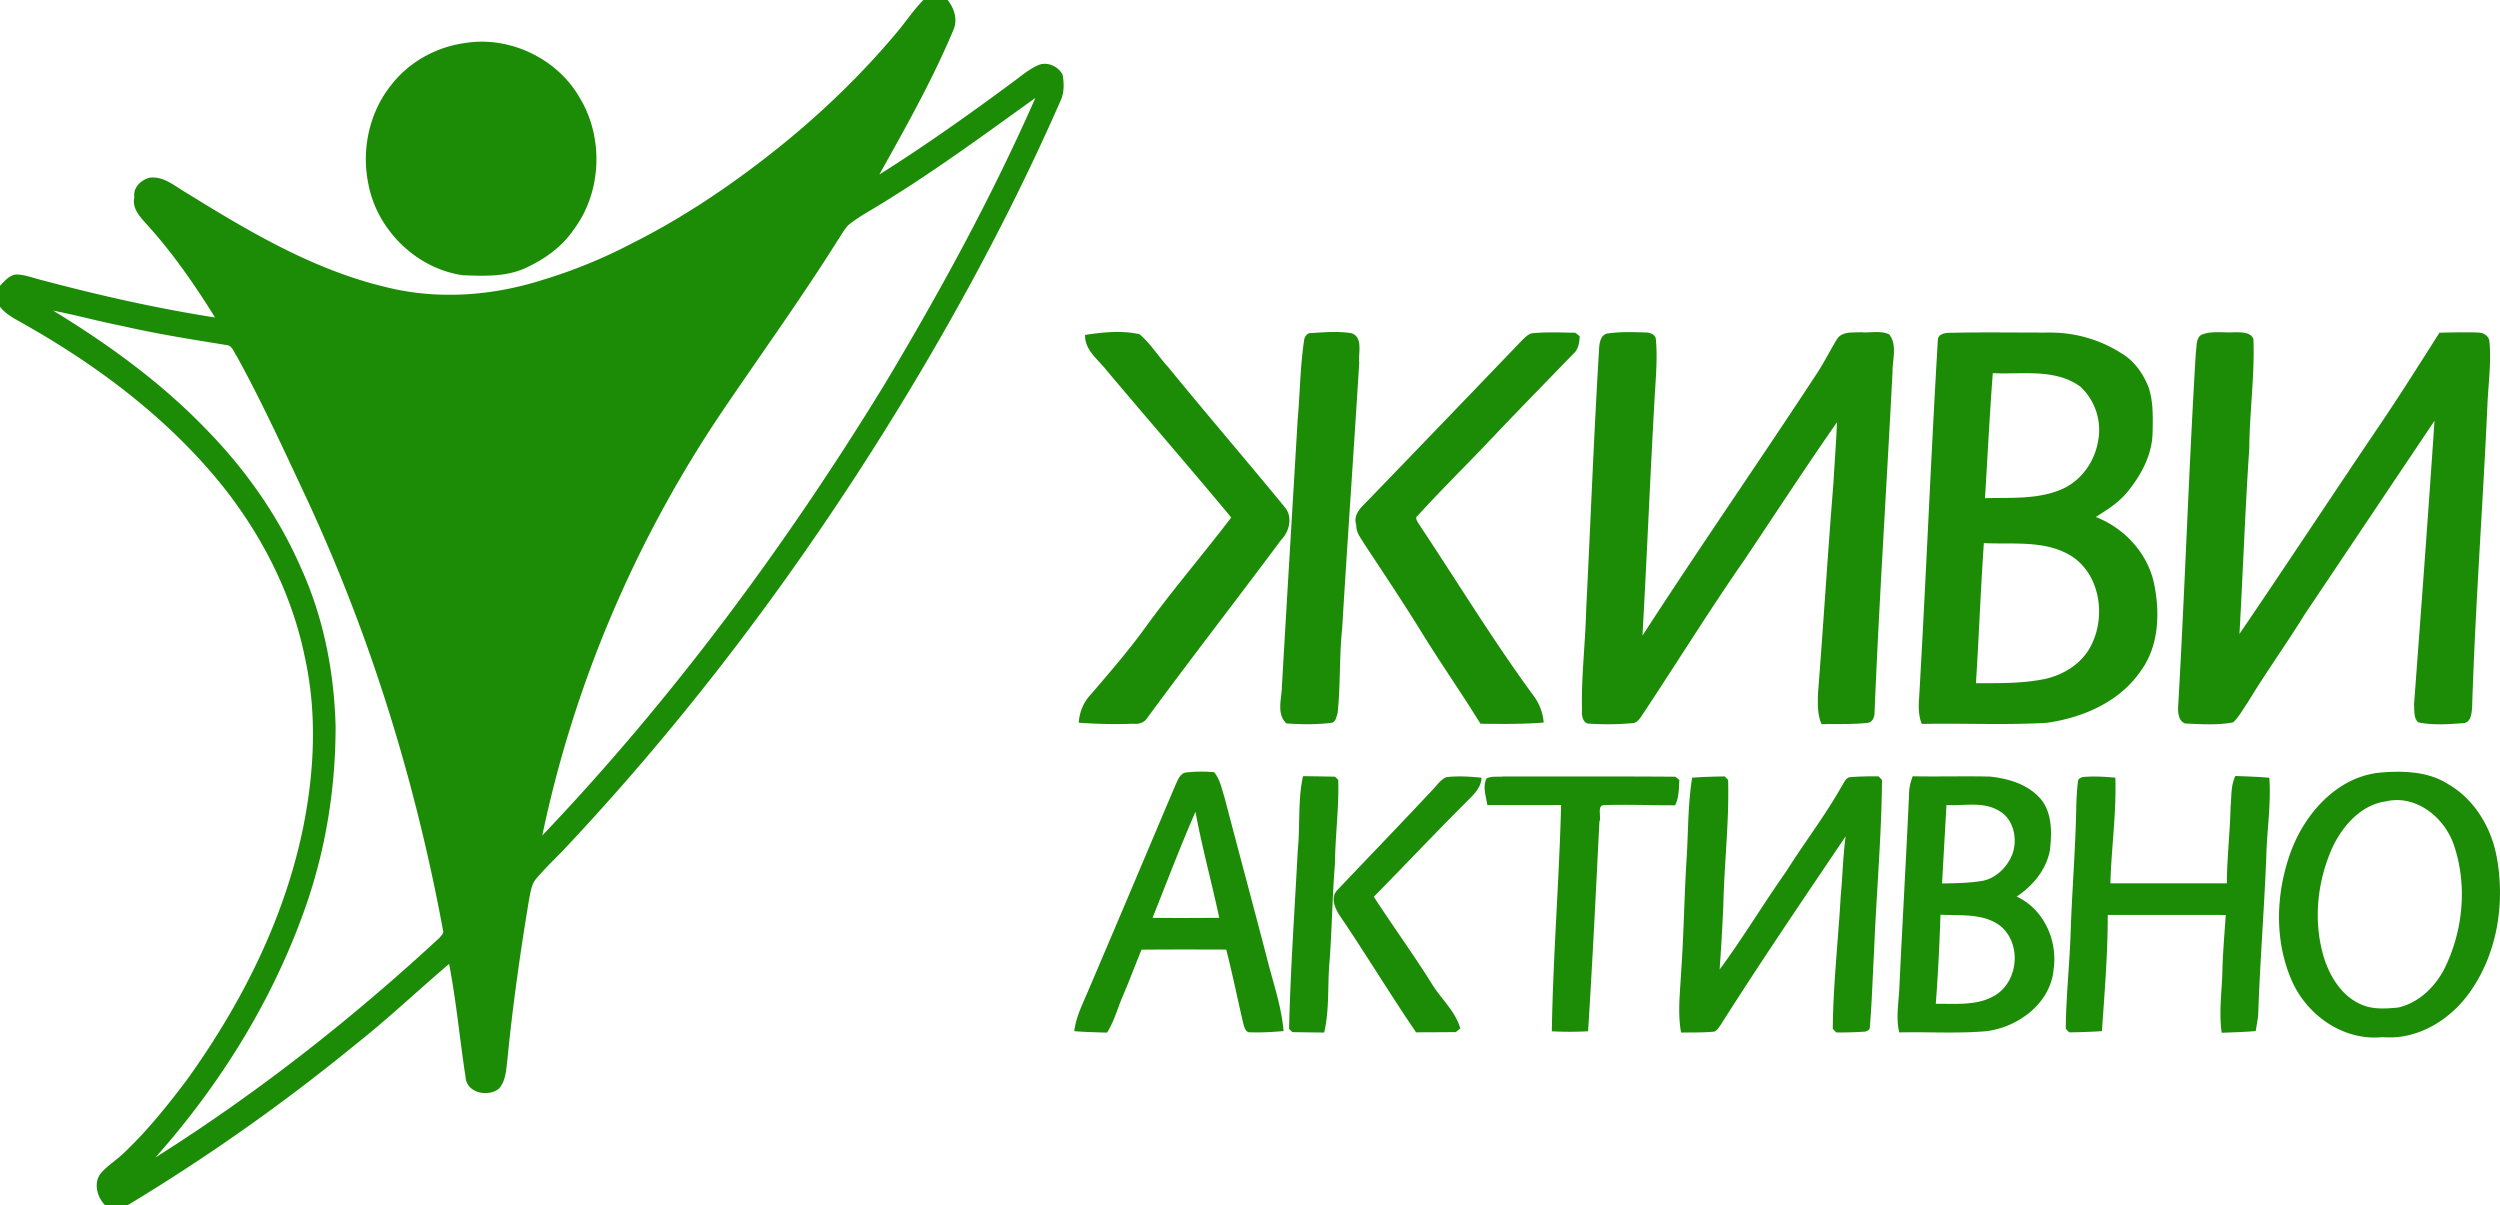 <svg xmlns="http://www.w3.org/2000/svg" width="112" height="54" viewBox="0 0 112 54">
  <path fill="#1C8C06" d="M42.452 0c.306.373.462.897.255 1.356-.94 2.236-2.132 4.351-3.313 6.464 2.046-1.289 4.02-2.69 5.963-4.128.391-.285.76-.613 1.213-.797.396-.128.846.094 1.034.45.069.386.08.808-.092 1.17-1.958 4.465-4.247 8.78-6.757 12.954C36.36 24.76 31.273 31.643 25.46 37.85c-.472.513-.99.982-1.438 1.516-.204.231-.239.553-.305.843-.404 2.418-.75 4.846-.988 7.286-.058.44-.066.953-.396 1.294-.496.366-1.432.175-1.477-.542-.26-1.685-.412-3.388-.737-5.064-1.402 1.194-2.742 2.464-4.187 3.607A87.73 87.73 0 0 1 5.707 54h-.992c-.355-.353-.532-.973-.223-1.406.305-.37.726-.616 1.067-.95 1.037-.984 1.938-2.104 2.798-3.245 2.449-3.402 4.399-7.24 5.235-11.38.495-2.485.617-5.079.067-7.565-.592-2.929-2.012-5.647-3.897-7.939-2.4-2.893-5.45-5.17-8.7-7.006l-.328-.185c-.274-.156-.54-.329-.734-.583v-.94c.22-.222.454-.522.799-.504.4.031.78.188 1.17.277 2.527.671 5.083 1.246 7.666 1.65-.907-1.458-1.887-2.877-3.04-4.15-.304-.342-.694-.725-.577-1.24-.066-.43.304-.777.683-.873.65-.083 1.164.407 1.692.704 2.788 1.726 5.676 3.432 8.892 4.196 2.322.584 4.797.396 7.066-.334a22.77 22.77 0 0 0 3.947-1.617c2.245-1.123 4.342-2.53 6.314-4.085 2.04-1.61 3.932-3.414 5.6-5.414.39-.465.727-.977 1.154-1.411h1.086ZM2.38 13.915c2.468 1.504 4.833 3.217 6.847 5.307 1.778 1.814 3.269 3.931 4.28 6.273.996 2.202 1.463 4.624 1.528 7.036.002 2.733-.43 5.468-1.329 8.048-1.452 4.174-3.822 7.989-6.744 11.277 4.54-2.865 8.785-6.193 12.727-9.843.066-.085.17-.166.168-.282-1.235-6.694-3.258-13.252-6.13-19.421-1.004-2.137-1.985-4.29-3.124-6.358-.129-.172-.192-.461-.44-.492-1.556-.252-3.114-.496-4.652-.85-1.05-.206-2.081-.491-3.131-.695Zm44.005-9.528c-2.46 1.767-4.903 3.568-7.512 5.11-.303.181-.606.37-.878.598-.189.202-.315.453-.47.68-1.65 2.623-3.465 5.135-5.2 7.701-3.852 5.72-6.616 12.187-8.03 18.953 5.832-6.122 10.893-12.962 15.314-20.177 2.49-4.158 4.822-8.423 6.776-12.865Zm-20.415-.008c1.09 1.789.989 4.252-.282 5.925-.53.78-1.332 1.334-2.177 1.718-.87.387-1.837.343-2.764.31-2.093-.29-3.882-2.045-4.253-4.137-.303-1.513.056-3.162 1.02-4.37.798-1.046 2.035-1.726 3.328-1.898 1.99-.322 4.125.693 5.128 2.452Zm34.57 10.548c.545.17.302.905.354 1.32-.246 3.966-.525 7.93-.765 11.896-.132 1.262-.072 2.535-.202 3.798-.053.15-.082.417-.278.441-.668.085-1.346.074-2.015.028-.463-.42-.21-1.124-.205-1.657.229-3.983.47-7.964.706-11.947.106-1.19.112-2.39.29-3.573a.394.394 0 0 1 .221-.306c.626-.038 1.27-.1 1.894 0Zm-9.488.046c.493.42.843.994 1.282 1.472 1.73 2.12 3.516 4.192 5.249 6.308.335.427.176 1.07-.186 1.431-1.994 2.684-4.049 5.323-6.028 8.018-.129.18-.365.248-.577.222-.822.03-1.645.014-2.464-.046.028-.478.22-.929.548-1.275.83-.967 1.665-1.93 2.414-2.962 1.228-1.7 2.6-3.29 3.87-4.957-1.838-2.216-3.73-4.386-5.583-6.59-.379-.49-.98-.895-.967-1.588.8-.124 1.65-.212 2.442-.033Zm19.521-.066.197.154c-.015.287-.055.599-.29.795-1.333 1.377-2.674 2.747-3.99 4.14-.998 1.04-2.022 2.055-2.992 3.122-.116.086-.007.217.037.314 1.713 2.566 3.317 5.207 5.139 7.699.28.359.446.784.483 1.24-.942.076-1.888.063-2.83.053l-.632-.997-1.295-1.975c-.214-.33-.426-.662-.633-.996-.842-1.367-1.73-2.703-2.616-4.04-.16-.282-.406-.54-.388-.89-.175-.514.279-.845.579-1.167 2.278-2.356 4.549-4.72 6.818-7.085.136-.133.27-.286.46-.34.648-.07 1.302-.036 1.953-.027Zm1.408.038c.582-.087 1.177-.068 1.766-.05.182.007.41.089.436.3.083.905-.014 1.812-.06 2.716-.2 3.52-.342 7.043-.54 10.564 2.545-3.932 5.215-7.781 7.784-11.698.337-.506.608-1.053.922-1.573.23-.371.718-.298 1.09-.32.409.038.87-.088 1.258.098.37.472.143 1.129.148 1.67-.26 5.103-.598 10.201-.807 15.306-.004.183-.103.405-.305.426-.686.076-1.378.044-2.066.06-.192-.426-.173-.91-.162-1.365.247-3.132.435-6.268.69-9.4.051-.92.126-1.84.16-2.76-1.414 2.028-2.764 4.1-4.14 6.156-1.597 2.298-3.069 4.681-4.618 7.01-.09.128-.192.276-.354.308a12.39 12.39 0 0 1-2.044.023c-.243-.056-.286-.398-.266-.596-.036-1.508.153-3.01.188-4.516.196-3.876.34-7.753.576-11.627.01-.258.045-.64.344-.732Zm14.834.3c0-.33.418-.342.647-.336 1.45-.033 2.9-.005 4.35-.01a5.912 5.912 0 0 1 3.226.927c.582.341.981.917 1.224 1.54.208.638.188 1.321.175 1.985-.01 1.03-.53 1.969-1.169 2.737-.381.45-.887.76-1.376 1.074 1.283.496 2.322 1.62 2.613 2.99.268 1.312.217 2.804-.608 3.918-.948 1.383-2.594 2.083-4.197 2.312-1.866.108-3.736.013-5.604.05-.138-.344-.152-.72-.124-1.085.312-5.366.525-10.737.843-16.102m2.462 1.473c-.142 1.865-.234 3.733-.349 5.6 1.158-.032 2.386.07 3.475-.416.839-.38 1.432-1.213 1.587-2.12a2.654 2.654 0 0 0-.777-2.45c-1.128-.84-2.635-.549-3.936-.614m-.4 7.614c-.145 2.09-.222 4.186-.354 6.277.998-.005 2.007.017 2.994-.172.933-.177 1.846-.751 2.23-1.659.57-1.254.315-2.96-.839-3.794-1.177-.813-2.686-.586-4.03-.652Zm9.733-9.328c.466-.2 1.008-.084 1.501-.12.27.008.726-.02.843.309.06 1.635-.174 3.263-.186 4.898-.187 2.768-.283 5.54-.44 8.31 2.135-3.138 4.22-6.31 6.347-9.452.898-1.331 1.752-2.692 2.614-4.045.576-.01 1.153-.028 1.731-.006.22 0 .459.132.503.364.092.914-.033 1.828-.08 2.74-.203 4.563-.55 9.12-.692 13.685-.022.26-.043.652-.362.708-.68.05-1.384.104-2.05-.033-.217-.191-.169-.546-.19-.807.317-4.234.632-8.468.917-12.705-1.938 2.886-3.869 5.775-5.807 8.66-.826 1.339-1.746 2.614-2.561 3.959-.21.3-.387.642-.653.893-.7.132-1.43.083-2.138.051-.3-.081-.338-.475-.328-.73.306-5.299.475-10.607.795-15.906.048-.26-.004-.607.236-.773ZM53.091 34.611c.432-.05.865-.055 1.3-.018.27.322.344.754.471 1.145.63 2.418 1.286 4.83 1.913 7.248.269 1.063.636 2.107.73 3.207-.499.042-.999.072-1.496.054-.197.02-.259-.214-.302-.363-.262-1.113-.489-2.235-.77-3.343-1.265-.004-2.53-.007-3.796.004-.3.735-.58 1.478-.893 2.208-.206.507-.358 1.043-.653 1.509-.49-.017-.98-.025-1.468-.065.08-.658.39-1.248.641-1.85 1.304-3.05 2.592-6.107 3.886-9.162.102-.212.189-.494.437-.574m-1.456 6.507c.996.012 1.991.007 2.988 0-.338-1.587-.772-3.152-1.065-4.75-.684 1.564-1.289 3.164-1.923 4.75Zm54.99-6.506c1.024-.087 2.153-.061 3.05.516 1.127.647 1.872 1.84 2.145 3.1.444 2.15.08 4.522-1.234 6.308-.885 1.204-2.326 2.062-3.853 1.927-1.717.177-3.344-.945-4.04-2.484-.82-1.827-.742-3.975-.06-5.832.638-1.723 2.086-3.347 3.992-3.535m.27 1.288c-1.094.147-1.9 1.05-2.369 1.995-.706 1.524-.906 3.316-.434 4.937.276.924.84 1.842 1.775 2.203.496.194 1.053.151 1.575.102.9-.208 1.63-.899 2.052-1.71.86-1.705 1.056-3.783.431-5.598-.43-1.222-1.69-2.238-3.03-1.93Zm-48.52-1.128c.478.006.956.012 1.435.023l.145.145c.034 1.254-.136 2.5-.149 3.755-.118 1.437-.133 2.88-.238 4.32-.104 1.078.004 2.178-.245 3.242-.476-.004-.95-.01-1.425-.018l-.148-.146c.062-2.67.252-5.338.39-8.006a11.8 11.8 0 0 0 .05-.83l.02-.833c.014-.555.045-1.108.165-1.652Zm7.998.07c-.022.501-.425.816-.74 1.145-1.38 1.377-2.717 2.798-4.086 4.187.837 1.293 1.745 2.54 2.565 3.844.411.7 1.083 1.257 1.31 2.057a9.727 9.727 0 0 0-.202.163c-.595.006-1.187.008-1.78.01-1.15-1.686-2.208-3.433-3.348-5.125-.247-.34-.535-.897-.173-1.253 1.415-1.495 2.848-2.973 4.252-4.478.2-.199.36-.47.632-.576.521-.06 1.048-.027 1.57.025Zm17.788-.06.153.16c-.022 2.555-.253 5.103-.355 7.656-.065 1.147-.095 2.298-.192 3.443-.006.106-.125.154-.213.175-.431.03-.861.043-1.292.036a327.83 327.83 0 0 1-.153-.16c.007-.996.069-1.989.142-2.981l.15-1.984c.024-.331.045-.662.063-.993.087-.889.099-1.783.222-2.668-1.888 2.8-3.788 5.592-5.597 8.444-.083.113-.155.254-.292.308-.495.046-.992.035-1.485.04-.161-.885-.043-1.782 0-2.671.127-1.74.14-3.485.255-5.225.068-1.173.055-2.358.241-3.522.486-.037.973-.048 1.462-.057l.15.16c.052 1.861-.172 3.715-.213 5.575-.043.972-.096 1.945-.168 2.917 1.055-1.427 1.966-2.954 2.99-4.403.8-1.276 1.725-2.47 2.464-3.784.107-.151.172-.384.376-.431.43-.032.86-.043 1.292-.035Zm-16.777.002c2.558.006 5.116-.008 7.675.013l.176.146c-.023.383-.01.786-.192 1.135-1.06-.002-2.118-.04-3.175-.01-.343-.001-.113.553-.214.739-.156 3.131-.31 6.264-.507 9.393-.542.032-1.085.03-1.625.002.053-3.38.331-6.754.415-10.134h-3.303c-.06-.389-.224-.832-.034-1.198.242-.115.524-.053.784-.086Zm18.306-.007c1.148.022 2.297-.012 3.445.013.862.085 1.783.363 2.344 1.072.47.638.443 1.5.354 2.25-.17.864-.77 1.581-1.487 2.054 1.203.554 1.843 1.95 1.657 3.248-.129 1.524-1.57 2.592-2.992 2.781-1.305.117-2.619.026-3.926.057-.16-.67-.018-1.354.007-2.03.136-2.877.301-5.751.434-8.627-.002-.283.06-.558.164-.818m1.512 1.287c-.066 1.172-.134 2.344-.197 3.516.625-.014 1.254-.016 1.872-.131.578-.14 1.042-.61 1.266-1.154.264-.682.08-1.603-.591-1.973-.713-.433-1.57-.208-2.35-.258m-.269 4.914a92.46 92.46 0 0 1-.209 3.993c.922-.011 1.964.108 2.767-.452.945-.687 1.046-2.253.145-3.021-.763-.6-1.8-.468-2.703-.52Zm6.375-6.167c.485-.047.975-.014 1.46.028.052 1.583-.18 3.154-.223 4.733 1.74.002 3.478.002 5.218 0 .005-1.141.142-2.276.166-3.416.05-.465.001-.963.218-1.392.504.018 1.011.037 1.518.078.08 1.085-.08 2.168-.125 3.25-.087 2.451-.29 4.896-.372 7.347-.02.253-.072.501-.113.752-.508.043-1.017.059-1.523.076-.132-.902.004-1.812.03-2.716.018-.855.095-1.707.152-2.56-1.763-.004-3.525-.004-5.287-.002.003 1.738-.143 3.472-.26 5.205-.49.036-.98.047-1.466.056l-.155-.16c.013-1.453.173-2.899.22-4.35.06-1.825.212-3.645.248-5.471.007-.426.03-.853.08-1.276.008-.106.125-.156.214-.182Z"/>
</svg>